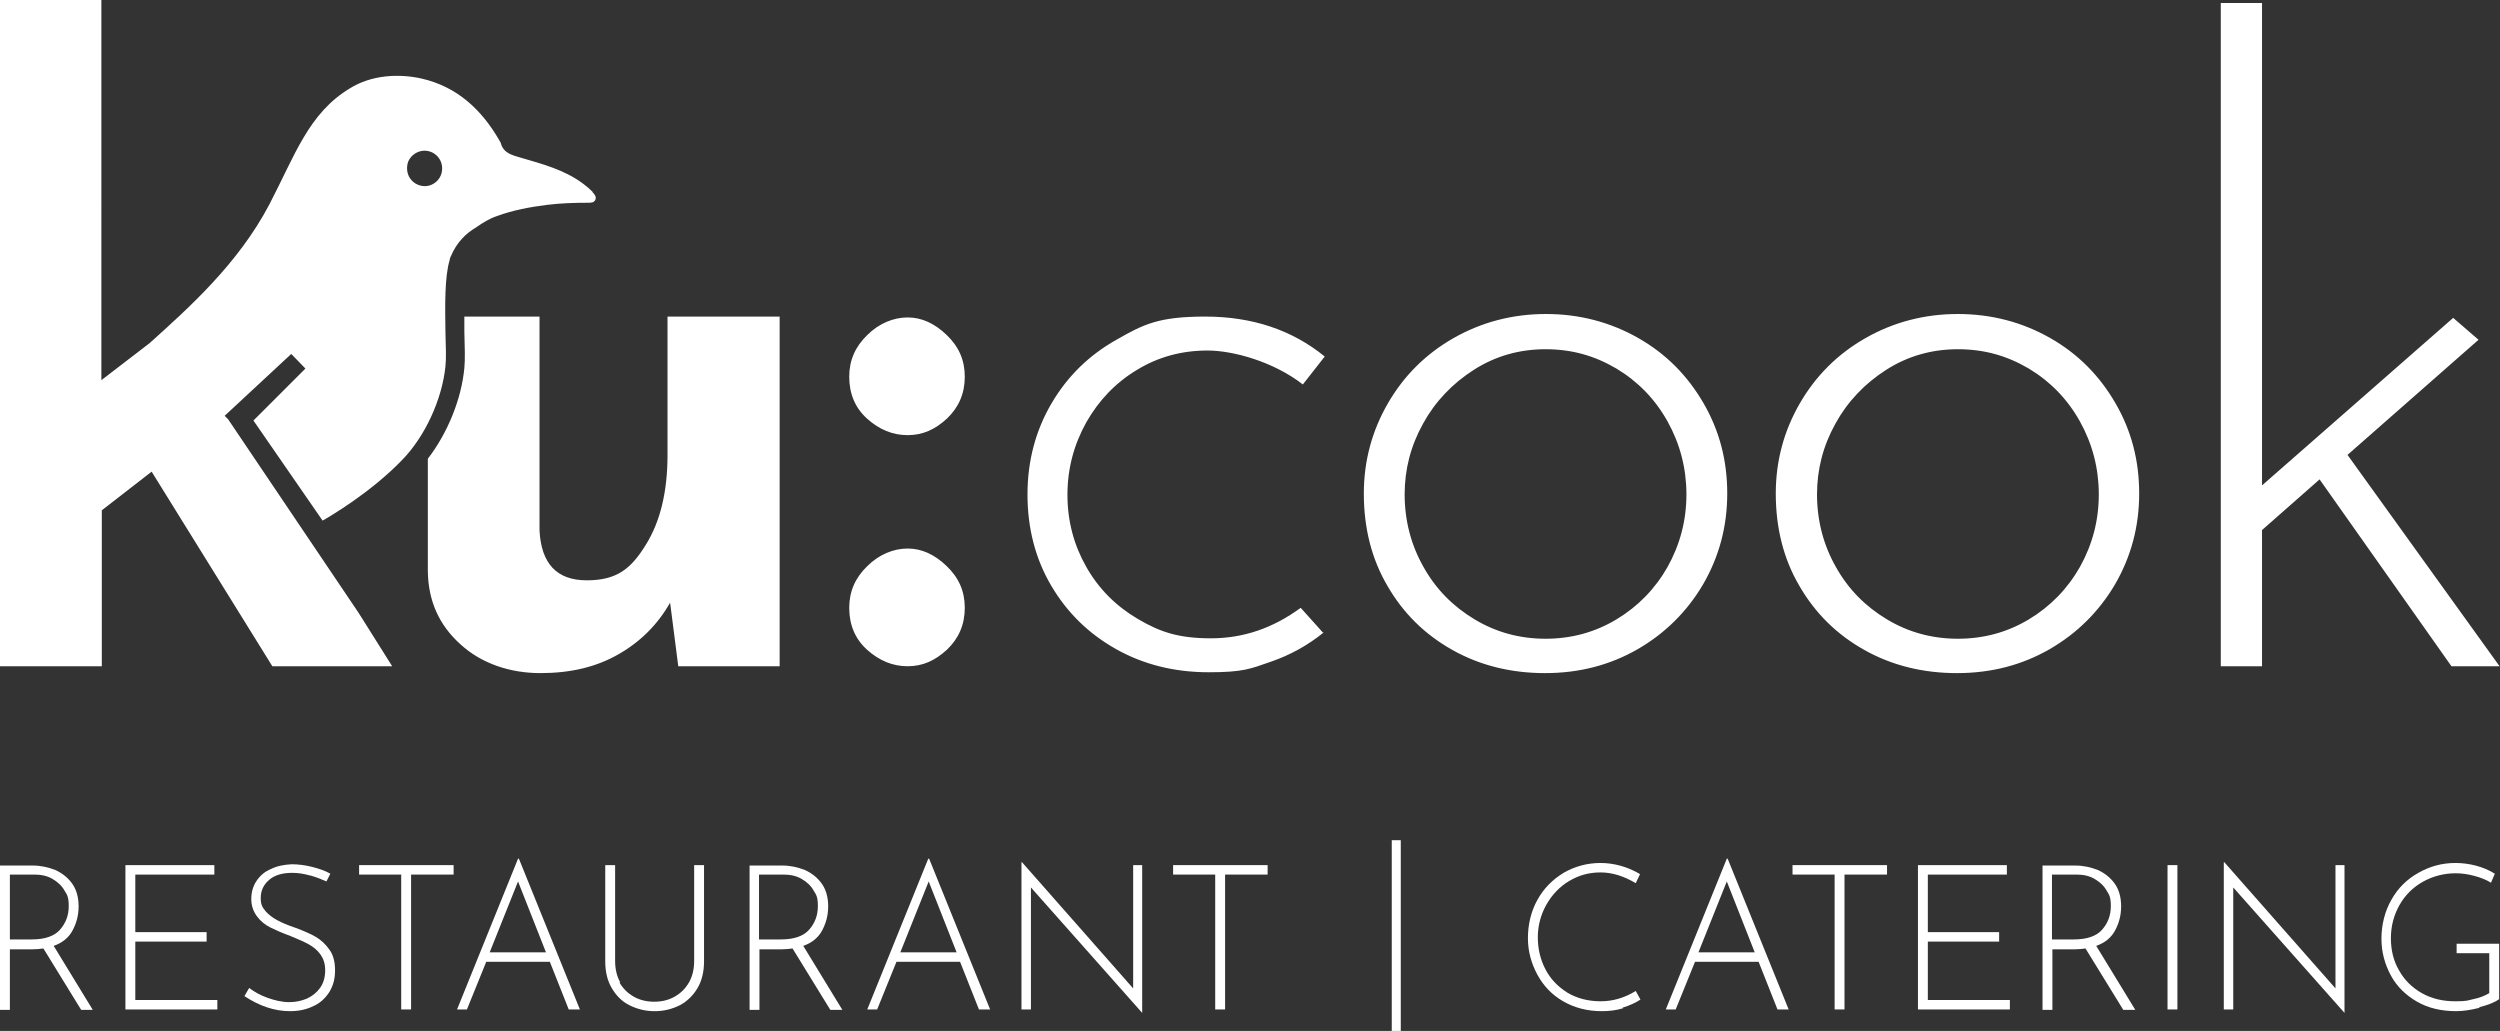 <?xml version="1.0" encoding="UTF-8"?>
<svg xmlns="http://www.w3.org/2000/svg" id="Logo" version="1.1" viewBox="0 0 582 240">
  <rect x="0" y="0" width="582" height="240" fill="#333333" stroke="none"/>
  <defs>
    <style>
      .st0 {
        fill: #fff;
      }
    </style>
  </defs>
  <g>
    <path class="st0" d="M18.9,235.1l-8.8-14.3c-.7.1-1.5.2-2.5.2H2.3v14.1H0v-33.6h7.7c1.8,0,3.5.4,5.1,1,1.6.7,3,1.8,4,3.2,1,1.4,1.5,3.2,1.5,5.3s-.5,3.9-1.4,5.6c-.9,1.7-2.4,2.9-4.4,3.6l9.1,14.9h-2.7ZM14,216.4c1.3-1.5,2-3.3,2-5.4s-.3-2.6-1-3.7c-.6-1.1-1.6-2-2.8-2.7-1.2-.7-2.6-1-4.2-1H2.3v15.1h5.1c3.1,0,5.3-.8,6.6-2.3Z"></path>
    <path class="st0" d="M49.9,201.4v2.2h-18.4v13.4h16.6v2.2h-16.6v13.6h19.1v2.2h-21.4v-33.6h20.8Z"></path>
    <path class="st0" d="M72.1,203.8c-1.4-.4-2.7-.6-4.1-.6-2.2,0-4,.5-5.3,1.6-1.3,1.1-2,2.5-2,4.2s.4,2.2,1.1,3.1c.7.8,1.6,1.5,2.7,2.1,1.1.6,2.5,1.2,4.3,1.8,1.9.7,3.5,1.4,4.7,2.1,1.2.7,2.3,1.7,3.2,3,.9,1.2,1.3,2.9,1.3,4.8s-.4,3.5-1.3,5c-.9,1.4-2.1,2.6-3.7,3.3-1.6.8-3.4,1.2-5.5,1.2-3.6,0-7.1-1.2-10.6-3.5l1.1-1.9c1.2.9,2.6,1.7,4.3,2.3s3.4,1,5,1,2.8-.3,4.1-.8c1.3-.6,2.3-1.4,3.1-2.5.8-1.1,1.2-2.5,1.2-4.1s-.4-2.7-1.1-3.7c-.7-1-1.7-1.8-2.8-2.4s-2.5-1.2-4.2-1.9c-1.9-.7-3.5-1.4-4.7-2-1.2-.6-2.3-1.5-3.1-2.6-.8-1.1-1.3-2.4-1.3-4s.4-3,1.2-4.2c.8-1.2,1.9-2.2,3.4-2.8,1.4-.7,3-1,4.8-1.1,1.5,0,3.1.2,4.7.6,1.6.4,3.1.9,4.3,1.6l-.9,1.8c-1.1-.5-2.4-1-3.8-1.4Z"></path>
    <path class="st0" d="M105.6,201.4v2.2h-9.9v31.4h-2.3v-31.4h-9.8v-2.2h22Z"></path>
    <path class="st0" d="M128,223.9h-14.8l-4.5,11.1h-2.3l14.2-35.1h.2l14.2,35.1h-2.6l-4.4-11.1ZM127.1,221.7l-6.5-16.5-6.6,16.5h13.1Z"></path>
    <path class="st0" d="M144.2,228.7c.8,1.4,1.9,2.5,3.3,3.3,1.4.8,3,1.2,4.8,1.2s3.4-.4,4.8-1.2c1.4-.8,2.5-1.9,3.3-3.3.8-1.4,1.2-3.1,1.2-5v-22.3h2.3v22.4c0,2.4-.5,4.5-1.5,6.2-1,1.7-2.4,3.1-4.1,4-1.8.9-3.7,1.4-5.9,1.4s-4.1-.5-5.9-1.4c-1.8-.9-3.1-2.3-4.1-4-1-1.7-1.5-3.8-1.5-6.2v-22.4h2.3v22.3c0,1.9.4,3.6,1.2,5Z"></path>
    <path class="st0" d="M193.3,235.1l-8.8-14.3c-.7.1-1.5.2-2.5.2h-5.2v14.1h-2.3v-33.6h7.7c1.8,0,3.5.4,5.1,1,1.6.7,3,1.8,4,3.2,1,1.4,1.5,3.2,1.5,5.3s-.5,3.9-1.4,5.6c-.9,1.7-2.4,2.9-4.4,3.6l9.1,14.9h-2.7ZM188.4,216.4c1.3-1.5,2-3.3,2-5.4s-.3-2.6-1-3.7c-.6-1.1-1.6-2-2.8-2.7-1.2-.7-2.6-1-4.2-1h-5.7v15.1h5.1c3.1,0,5.3-.8,6.6-2.3Z"></path>
    <path class="st0" d="M223.5,223.9h-14.8l-4.5,11.1h-2.3l14.2-35.1h.2l14.2,35.1h-2.6l-4.4-11.1ZM222.7,221.7l-6.5-16.5-6.6,16.5h13.1Z"></path>
    <path class="st0" d="M265.9,201.4v34.4h0l-25.9-29.2v28.4s-2.2,0-2.2,0v-34.3h.1l25.9,29.4v-28.7s2.2,0,2.2,0Z"></path>
    <path class="st0" d="M295.1,201.4v2.2h-9.9v31.4h-2.3v-31.4h-9.8v-2.2h22Z"></path>
    <path class="st0" d="M326.1,195.6v44.4h-2.1v-44.4h2.1Z"></path>
    <path class="st0" d="M377.9,234.7c-1.6.5-3.2.7-5,.7-3.4,0-6.4-.8-9-2.3-2.6-1.5-4.6-3.6-6-6.2s-2.2-5.4-2.2-8.5.7-6.2,2.2-8.9c1.5-2.7,3.5-4.7,6.1-6.3,2.6-1.5,5.5-2.3,8.6-2.3s6.4.9,9.2,2.6l-1,2.1c-2.7-1.6-5.4-2.5-8.2-2.5s-5.1.7-7.3,2c-2.2,1.3-4,3.2-5.3,5.5-1.3,2.3-2,4.9-2,7.6s.6,5.2,1.8,7.5c1.2,2.3,2.9,4,5.1,5.4,2.2,1.3,4.8,2,7.7,2s5.6-.8,8.2-2.4l1.1,2c-1.2.8-2.6,1.4-4.2,1.9Z"></path>
    <path class="st0" d="M409.4,223.9h-14.8l-4.5,11.1h-2.3l14.2-35.1h.2l14.2,35.1h-2.6l-4.4-11.1ZM408.5,221.7l-6.5-16.5-6.6,16.5h13.1Z"></path>
    <path class="st0" d="M439.3,201.4v2.2h-9.9v31.4h-2.3v-31.4h-9.8v-2.2h22Z"></path>
    <path class="st0" d="M467.2,201.4v2.2h-18.4v13.4h16.6v2.2h-16.6v13.6h19.1v2.2h-21.4v-33.6h20.8Z"></path>
    <path class="st0" d="M494.3,235.1l-8.8-14.3c-.7.1-1.5.2-2.5.2h-5.2v14.1h-2.3v-33.6h7.7c1.8,0,3.5.4,5.1,1,1.6.7,3,1.8,4,3.2,1,1.4,1.5,3.2,1.5,5.3s-.5,3.9-1.4,5.6c-.9,1.7-2.4,2.9-4.4,3.6l9.1,14.9h-2.7ZM489.4,216.4c1.3-1.5,2-3.3,2-5.4s-.3-2.6-1-3.7c-.6-1.1-1.6-2-2.8-2.7-1.2-.7-2.6-1-4.2-1h-5.7v15.1h5.1c3.1,0,5.3-.8,6.6-2.3Z"></path>
    <path class="st0" d="M506.9,201.4v33.6h-2.3v-33.6h2.3Z"></path>
    <path class="st0" d="M545.8,201.4v34.4h0l-25.9-29.2v28.4s-2.2,0-2.2,0v-34.3h.1l25.9,29.4v-28.7s2.2,0,2.2,0Z"></path>
    <path class="st0" d="M577.3,234.6c-2,.5-3.8.8-5.5.8-3.4,0-6.5-.7-9.1-2.2s-4.7-3.5-6.1-6.1-2.2-5.4-2.2-8.6.8-6.4,2.3-9c1.5-2.7,3.6-4.8,6.3-6.3,2.6-1.5,5.5-2.3,8.6-2.3s6.5.8,9.2,2.5l-.9,2.1c-1.1-.7-2.4-1.2-3.9-1.6-1.5-.4-2.9-.6-4.3-.6-2.8,0-5.4.7-7.7,2-2.3,1.3-4.1,3.1-5.4,5.4-1.3,2.3-2,4.9-2,7.7s.6,5.3,1.9,7.5c1.2,2.2,3,4,5.3,5.3s4.9,1.9,7.8,1.9,2.8-.2,4.2-.5c1.5-.3,2.7-.8,3.7-1.4v-9.3h-7.6v-2.2h9.9v12.9c-1.1.8-2.7,1.4-4.7,1.9Z"></path>
  </g>
  <g>
    <path class="st0" d="M181.5,73.8v81.3h-23.6l-1.9-14.8c-2.9,5.1-6.9,9.1-12,12-5.2,3-11.2,4.4-18.2,4.4s-13.7-2.2-18.6-6.7c-5-4.5-7.5-10.1-7.6-17v-26.2c4.6-6,7.8-13.8,8.5-21.1.2-1.9.1-5,0-8.5,0-1.1,0-2.3,0-3.5h17.5v49.8c.4,7.7,4,11.6,11,11.6s10.3-2.7,13.7-8.2c3.4-5.4,5.1-12.4,5.1-21v-32.2h26.1ZM197.7,87.7c0,4,1.4,7.3,4.2,9.8,2.8,2.5,5.9,3.8,9.4,3.8s6.4-1.3,9.2-3.9c2.7-2.6,4.1-5.8,4.1-9.7s-1.4-7-4.2-9.7c-2.8-2.7-5.8-4.1-9.1-4.1s-6.7,1.4-9.4,4.1c-2.8,2.7-4.2,5.9-4.2,9.7ZM197.7,141.5c0,4,1.4,7.3,4.2,9.8,2.8,2.5,5.9,3.8,9.4,3.8s6.4-1.3,9.2-3.9c2.7-2.6,4.1-5.8,4.1-9.7s-1.4-7-4.2-9.7c-2.8-2.7-5.8-4.1-9.1-4.1s-6.7,1.4-9.4,4.1c-2.8,2.7-4.2,5.9-4.2,9.7ZM308.1,147.4l-5.3-5.9c-6.4,4.7-13.3,7.1-20.9,7.1s-11.9-1.5-17-4.5c-5.1-3-9.1-7-12-12.1-2.9-5.1-4.4-10.7-4.4-16.8s1.5-11.7,4.4-16.9c2.9-5.1,6.8-9.2,11.8-12.2,4.9-3,10.4-4.5,16.4-4.5s15.4,2.6,22.2,7.9l5.1-6.5c-7.6-6.2-16.9-9.3-27.8-9.3s-14.4,1.8-20.7,5.4c-6.4,3.6-11.4,8.5-15.1,14.8-3.7,6.3-5.6,13.4-5.6,21.2s1.8,14.9,5.5,21.2c3.7,6.3,8.7,11.2,15.1,14.8,6.4,3.6,13.6,5.4,21.6,5.4s9.7-.8,14.3-2.4c4.7-1.6,8.8-3.9,12.5-6.9ZM317.5,114.9c0,8,1.8,15.2,5.5,21.5,3.7,6.4,8.7,11.3,15.1,14.9,6.4,3.6,13.6,5.4,21.6,5.4s15.2-1.9,21.6-5.6c6.4-3.7,11.5-8.8,15.2-15.1,3.7-6.4,5.6-13.4,5.6-21.1s-1.8-14.6-5.5-21c-3.7-6.4-8.7-11.5-15.2-15.2-6.5-3.7-13.7-5.6-21.5-5.6s-15,1.9-21.5,5.6c-6.5,3.7-11.6,8.8-15.3,15.2-3.7,6.4-5.6,13.4-5.6,21ZM327,115.1c0-5.8,1.4-11.3,4.3-16.5,2.8-5.1,6.8-9.3,11.8-12.5,5-3.2,10.6-4.8,16.7-4.8s11.4,1.5,16.5,4.5c5,3,9,7.1,11.9,12.3,2.9,5.2,4.4,10.9,4.4,17s-1.5,11.7-4.4,16.9c-2.9,5.1-6.9,9.2-11.9,12.2-5,3-10.5,4.5-16.5,4.5s-11.5-1.5-16.5-4.5c-5-3-9-7-11.9-12.2-2.9-5.1-4.4-10.8-4.4-16.9ZM413.4,114.9c0,8,1.8,15.2,5.5,21.5,3.7,6.4,8.7,11.3,15.1,14.9,6.4,3.6,13.6,5.4,21.6,5.4s15.2-1.9,21.6-5.6c6.4-3.7,11.5-8.8,15.2-15.1,3.7-6.4,5.6-13.4,5.6-21.1s-1.8-14.6-5.5-21c-3.7-6.4-8.7-11.5-15.2-15.2-6.5-3.7-13.7-5.6-21.5-5.6s-15,1.9-21.5,5.6c-6.5,3.7-11.6,8.8-15.3,15.2-3.7,6.4-5.6,13.4-5.6,21ZM423,115.1c0-5.8,1.4-11.3,4.3-16.5,2.8-5.1,6.8-9.3,11.8-12.5,5-3.2,10.6-4.8,16.7-4.8s11.4,1.5,16.5,4.5c5,3,9,7.1,11.9,12.3,2.9,5.2,4.4,10.9,4.4,17s-1.5,11.7-4.4,16.9c-2.9,5.1-6.9,9.2-11.9,12.2-5,3-10.5,4.5-16.5,4.5s-11.5-1.5-16.5-4.5c-5-3-9-7-11.9-12.2-2.9-5.1-4.4-10.8-4.4-16.9ZM570.7,155.1h11.2l-35.4-49.2,30.5-26.8-5.9-5.1-44.5,39V.7h-9.6v154.4h9.6v-31.7l13.4-11.8,30.7,43.5Z"></path>
    <path class="st0" d="M138,44.7c-.7-.7-1.4-1.3-2.2-1.9-4.4-3.3-9.5-4.6-14.6-6.1-2-.6-3.9-1-4.6-3.3,0-.3-.3-.5-.4-.8-4.1-7.1-9.8-12.4-18-14.3-5.3-1.2-11.7-.9-16.8,2.3-9.6,5.8-12.8,15.7-18.7,27-7.3,13.9-18.9,24.2-27.9,32.3l-11.2,8.6V0H0v155.1h23.7v-36.3l11.6-9,28.1,45.3h27.9l-7.8-12.4-30.4-45.1-.8-.8,15.5-14.4,3.3,3.4-12.1,12.1,16.1,23.3c1.4-.8,11.1-6.4,18.6-14.2,5.3-5.5,9.2-14,10-21.7.2-1.7.1-4.7,0-7.9-.1-6.2-.2-13.1,1-16.9,0,0,0,0,0-.1,0-.2.1-.4.2-.6,1.4-3.4,3.6-5.5,6-6.9,1.4-1,3-2,4.8-2.6,3.8-1.4,7.7-2.1,11.6-2.6,3.2-.4,6.4-.5,9.6-.5.7,0,1.4,0,1.7-.7.3-.7-.2-1.3-.7-1.8ZM98.4,43.3c-2.3-.3-3.9-2.3-3.6-4.7.2-2.1,2.3-3.7,4.4-3.5,2.3.2,4,2.3,3.7,4.6-.2,2.2-2.3,3.9-4.5,3.6Z"></path>
  </g>
</svg>
